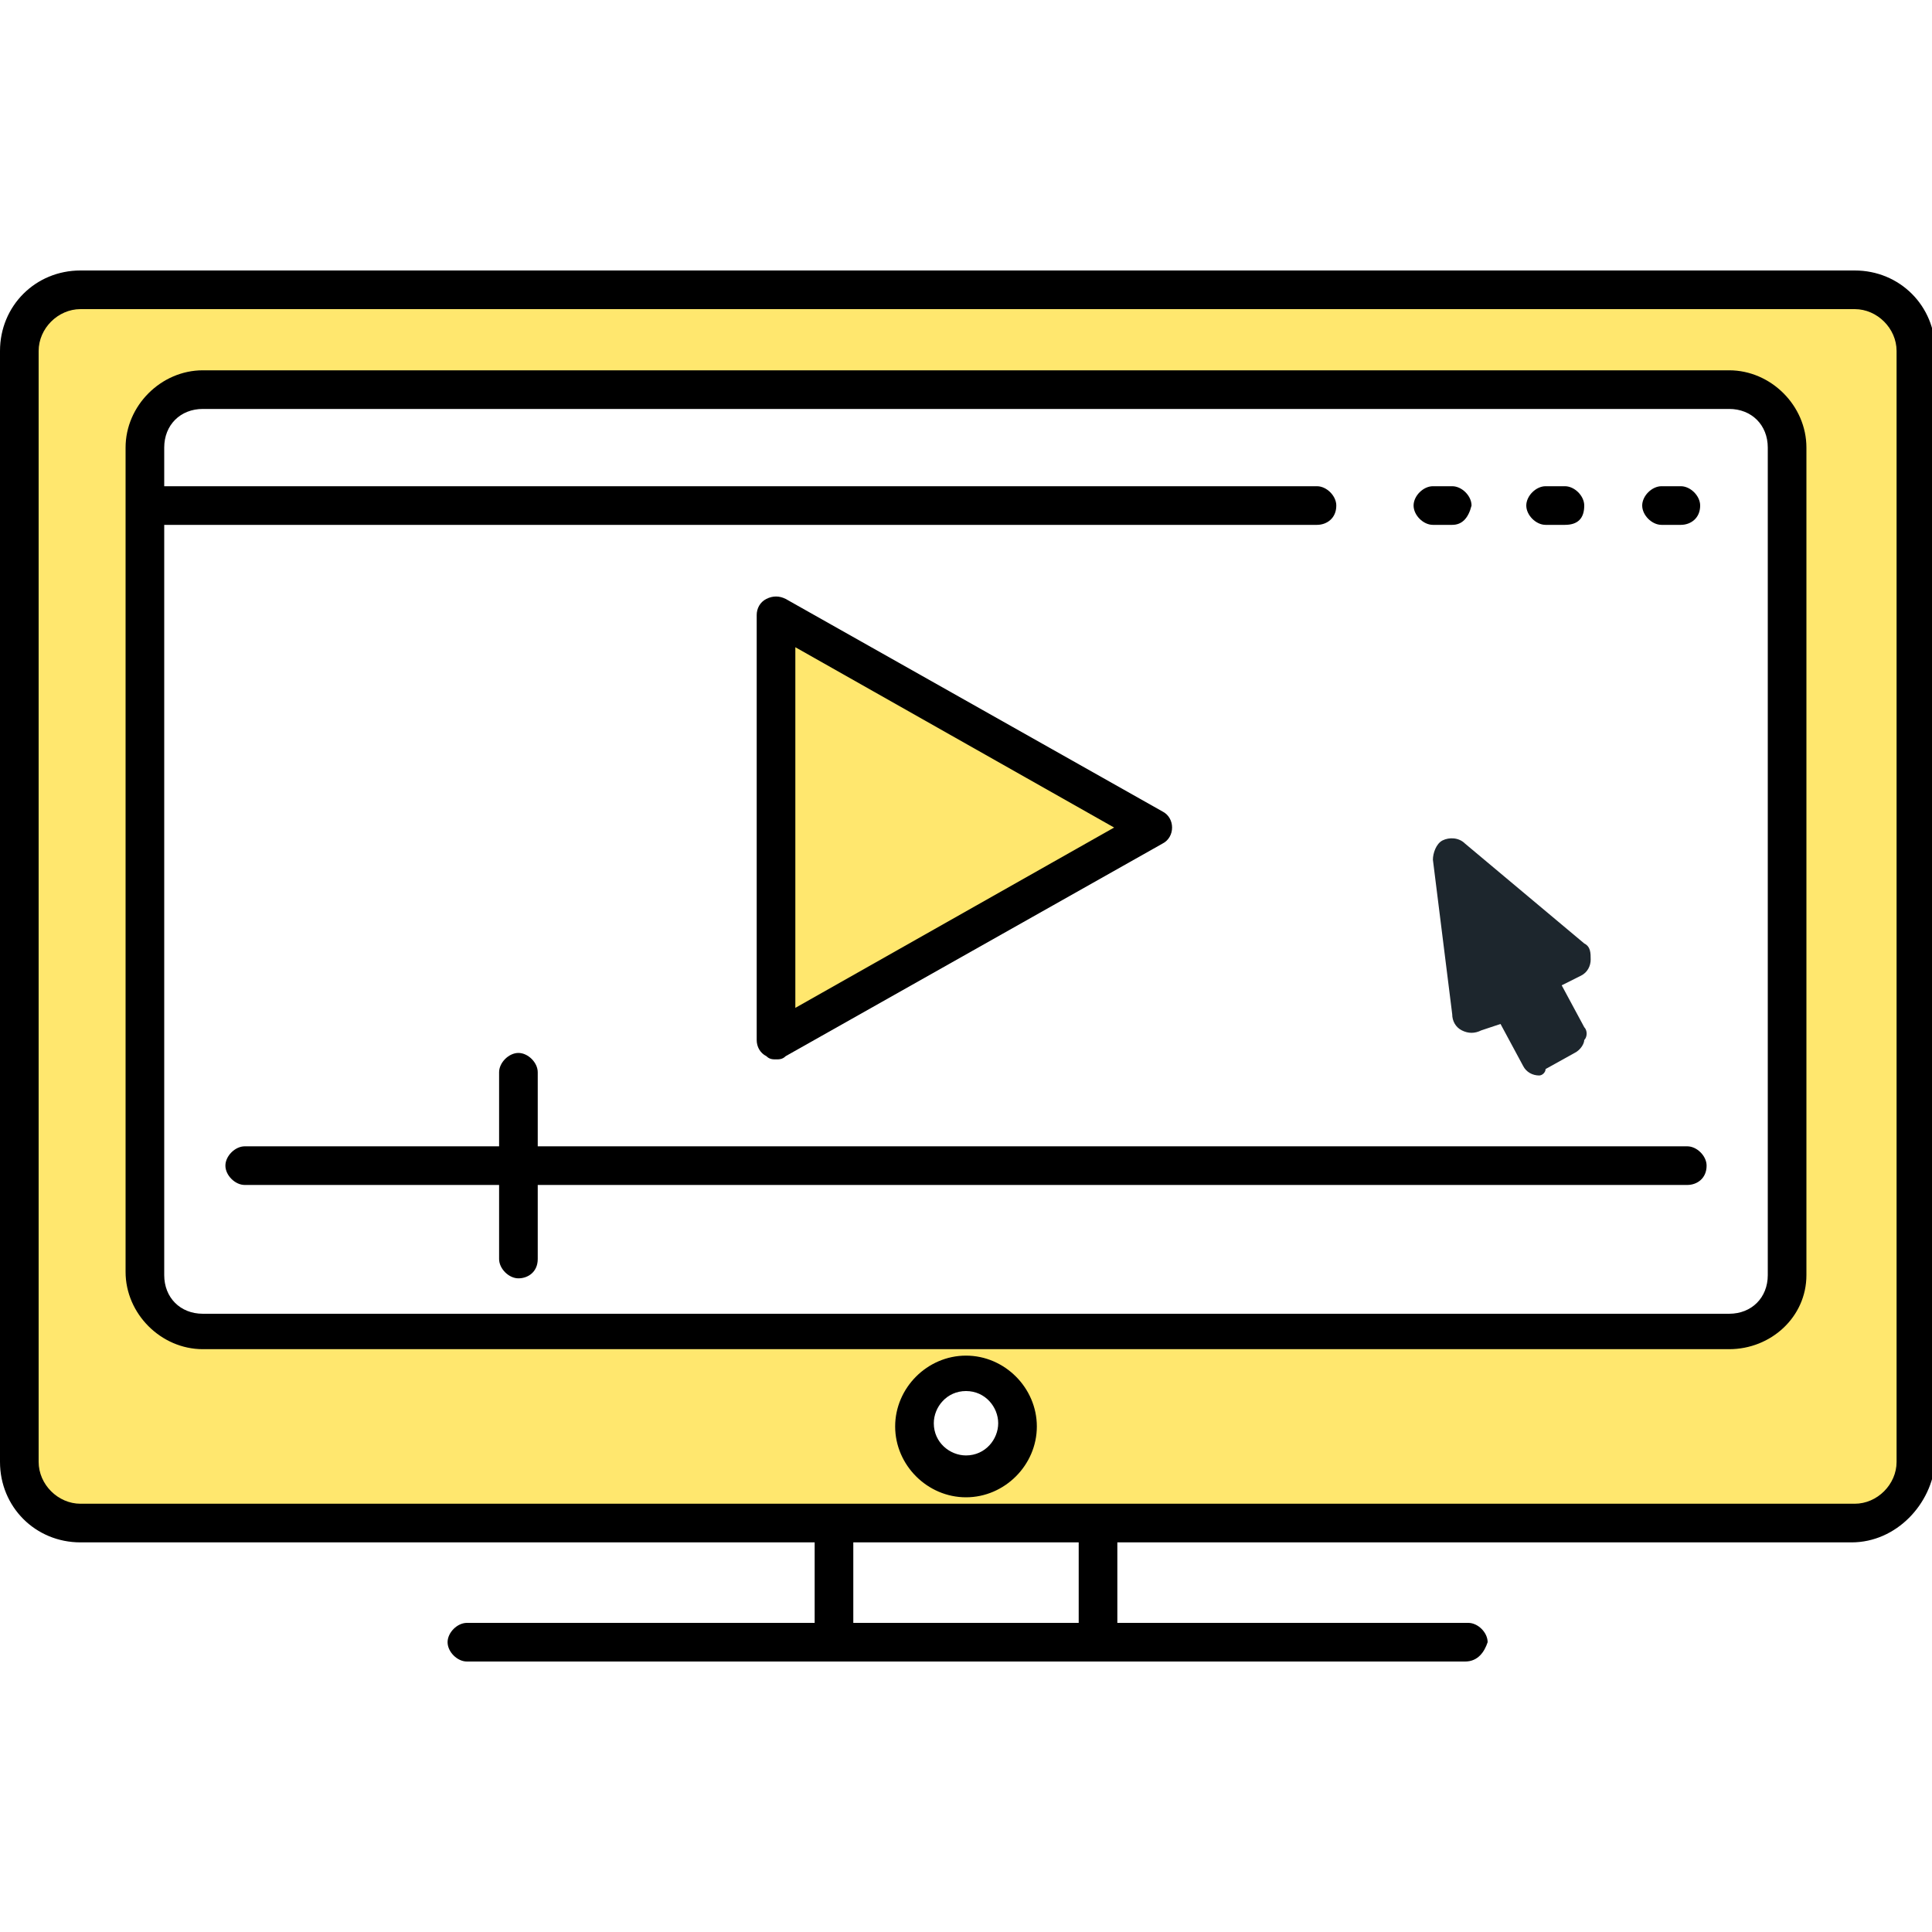 <?xml version="1.0" encoding="UTF-8"?> <svg xmlns="http://www.w3.org/2000/svg" width="60" height="60" viewBox="0 0 60 60" fill="none"><g clip-path="url(#clip0_801_9342)"><path d="M35.9 25.7L24.1 19.1V32.3L35.9 25.7Z" fill="#FFE76E"></path><path d="M24.1 32.9C24 32.9 23.9 32.9 23.8 32.8C23.6 32.7 23.5 32.5 23.5 32.3V19.1C23.5 18.9 23.6 18.7 23.8 18.6C24 18.5 24.2 18.5 24.4 18.6L36.1 25.2C36.3 25.3 36.4 25.5 36.4 25.7C36.4 25.9 36.3 26.1 36.1 26.2L24.4 32.8C24.3 32.9 24.2 32.9 24.1 32.9ZM24.7 20.1V31.3L34.6 25.7L24.7 20.1Z" fill="black"></path><path d="M52.4 36.8H7.6C7.3 36.8 7 36.5 7 36.2C7 35.9 7.3 35.6 7.6 35.6H52.4C52.7 35.6 53 35.9 53 36.2C53 36.6 52.7 36.8 52.4 36.8Z" fill="black"></path><path d="M16.1 39.7C15.8 39.7 15.5 39.4 15.5 39.1V33.3C15.5 33 15.8 32.7 16.1 32.7C16.4 32.7 16.7 33 16.7 33.3V39.1C16.7 39.5 16.4 39.7 16.1 39.7Z" fill="black"></path><path d="M40.9 16.3H4.5C4.2 16.3 3.9 16 3.9 15.7C3.9 15.4 4.2 15.1 4.5 15.1H40.9C41.2 15.1 41.5 15.4 41.5 15.7C41.5 16.1 41.2 16.3 40.9 16.3Z" fill="black"></path><path d="M45.5 51.6H14.5C14.2 51.6 13.9 51.3 13.9 51C13.9 50.7 14.2 50.4 14.5 50.4H45.6C45.9 50.4 46.2 50.7 46.2 51C46.1 51.3 45.9 51.6 45.5 51.6Z" fill="black"></path><path d="M25.9 51.6C25.6 51.6 25.3 51.3 25.3 51V47.3C25.3 47 25.6 46.7 25.9 46.7C26.2 46.7 26.5 47 26.5 47.3V51C26.5 51.3 26.2 51.6 25.9 51.6Z" fill="black"></path><path d="M34.1 51.6C33.8 51.6 33.5 51.3 33.5 51V47.3C33.5 47 33.8 46.7 34.1 46.7C34.4 46.7 34.7 47 34.7 47.3V51C34.7 51.3 34.4 51.6 34.1 51.6Z" fill="black"></path><path d="M45.1 16.3H44.5C44.2 16.3 43.9 16 43.9 15.7C43.9 15.4 44.2 15.1 44.5 15.1H45.1C45.4 15.1 45.7 15.4 45.7 15.7C45.6 16.1 45.4 16.3 45.1 16.3Z" fill="black"></path><path d="M48.6 16.3H48C47.7 16.3 47.4 16 47.4 15.7C47.4 15.4 47.7 15.1 48 15.1H48.6C48.9 15.1 49.2 15.4 49.2 15.7C49.2 16.1 49 16.3 48.6 16.3Z" fill="black"></path><path d="M52.2 16.3H51.6C51.3 16.3 51 16 51 15.7C51 15.4 51.3 15.1 51.6 15.1H52.2C52.5 15.1 52.8 15.4 52.8 15.7C52.8 16.1 52.5 16.3 52.2 16.3Z" fill="black"></path><path d="M57.5 9H2.5C1.5 9 0.6 9.8 0.6 10.9V45.4C0.6 46.4 1.4 47.3 2.5 47.3H57.6C58.6 47.3 59.5 46.5 59.5 45.4V10.9C59.4 9.9 58.6 9 57.5 9ZM30 45.9C29.1 45.9 28.4 45.2 28.4 44.3C28.4 43.4 29.1 42.7 30 42.7C30.9 42.7 31.6 43.4 31.6 44.3C31.6 45.2 30.9 45.9 30 45.9ZM55.5 39.6C55.5 40.6 54.7 41.4 53.7 41.4H6.3C5.3 41.4 4.5 40.6 4.5 39.6V13.9C4.5 12.9 5.3 12.1 6.3 12.1H53.7C54.7 12.1 55.5 12.9 55.5 13.9V39.6Z" fill="#FFE76E"></path><path d="M57.5 47.9H2.5C1.1 47.9 0 46.8 0 45.4V10.9C0 9.5 1.1 8.4 2.5 8.4H57.6C59 8.4 60.1 9.5 60.1 10.9V45.4C60 46.7 58.9 47.9 57.5 47.9ZM2.5 9.6C1.8 9.6 1.2 10.2 1.2 10.9V45.4C1.2 46.1 1.8 46.7 2.5 46.7H57.6C58.3 46.7 58.9 46.1 58.9 45.4V10.9C58.9 10.2 58.3 9.6 57.6 9.6H2.5ZM30 46.5C28.8 46.5 27.8 45.5 27.8 44.3C27.8 43.1 28.8 42.1 30 42.1C31.2 42.1 32.2 43.1 32.2 44.3C32.2 45.5 31.2 46.5 30 46.5ZM30 43.2C29.4 43.2 29 43.7 29 44.2C29 44.8 29.5 45.2 30 45.2C30.6 45.2 31 44.7 31 44.2C31 43.7 30.6 43.2 30 43.2ZM53.7 41.9H6.3C5 41.9 3.9 40.8 3.9 39.5V13.9C3.9 12.6 5 11.5 6.3 11.5H53.7C55 11.5 56.1 12.6 56.1 13.9V39.6C56.1 40.9 55 41.9 53.7 41.9ZM6.3 12.7C5.6 12.7 5.1 13.2 5.1 13.9V39.6C5.1 40.3 5.6 40.8 6.3 40.8H53.7C54.4 40.8 54.9 40.3 54.9 39.6V13.9C54.9 13.2 54.4 12.7 53.7 12.7H6.3Z" fill="black"></path><path d="M48.8 29.8L45.1 26.7L45.7 31.5L46.8 30.9L47.8 32.8L48.7 32.3L47.7 30.4L48.8 29.8Z" fill="#1D262D"></path><path d="M47.8 33.4C47.6 33.4 47.4 33.3 47.3 33.1L46.6 31.8L46 32C45.8 32.1 45.6 32.1 45.4 32C45.2 31.9 45.1 31.7 45.1 31.5L44.5 26.7C44.5 26.5 44.6 26.2 44.8 26.1C45 26 45.3 26 45.5 26.2L49.2 29.3C49.4 29.4 49.4 29.6 49.4 29.8C49.4 30 49.3 30.2 49.1 30.3L48.5 30.6L49.2 31.9C49.3 32 49.3 32.2 49.2 32.3C49.2 32.4 49.1 32.6 48.9 32.7L48 33.2C48 33.3 47.9 33.4 47.8 33.4ZM45.8 28.1L46.1 30.6L46.4 30.4C46.5 30.3 46.7 30.3 46.8 30.3C46.9 30.3 46.9 30.3 47 30.4C47 30.3 47 30.3 47 30.2C47 30.1 47.1 29.9 47.3 29.8L47.6 29.6L45.8 28.1Z" fill="#1D262D"></path></g><defs><clipPath id="clip0_801_9342"><rect width="60" height="60" fill="white"></rect></clipPath></defs></svg> 